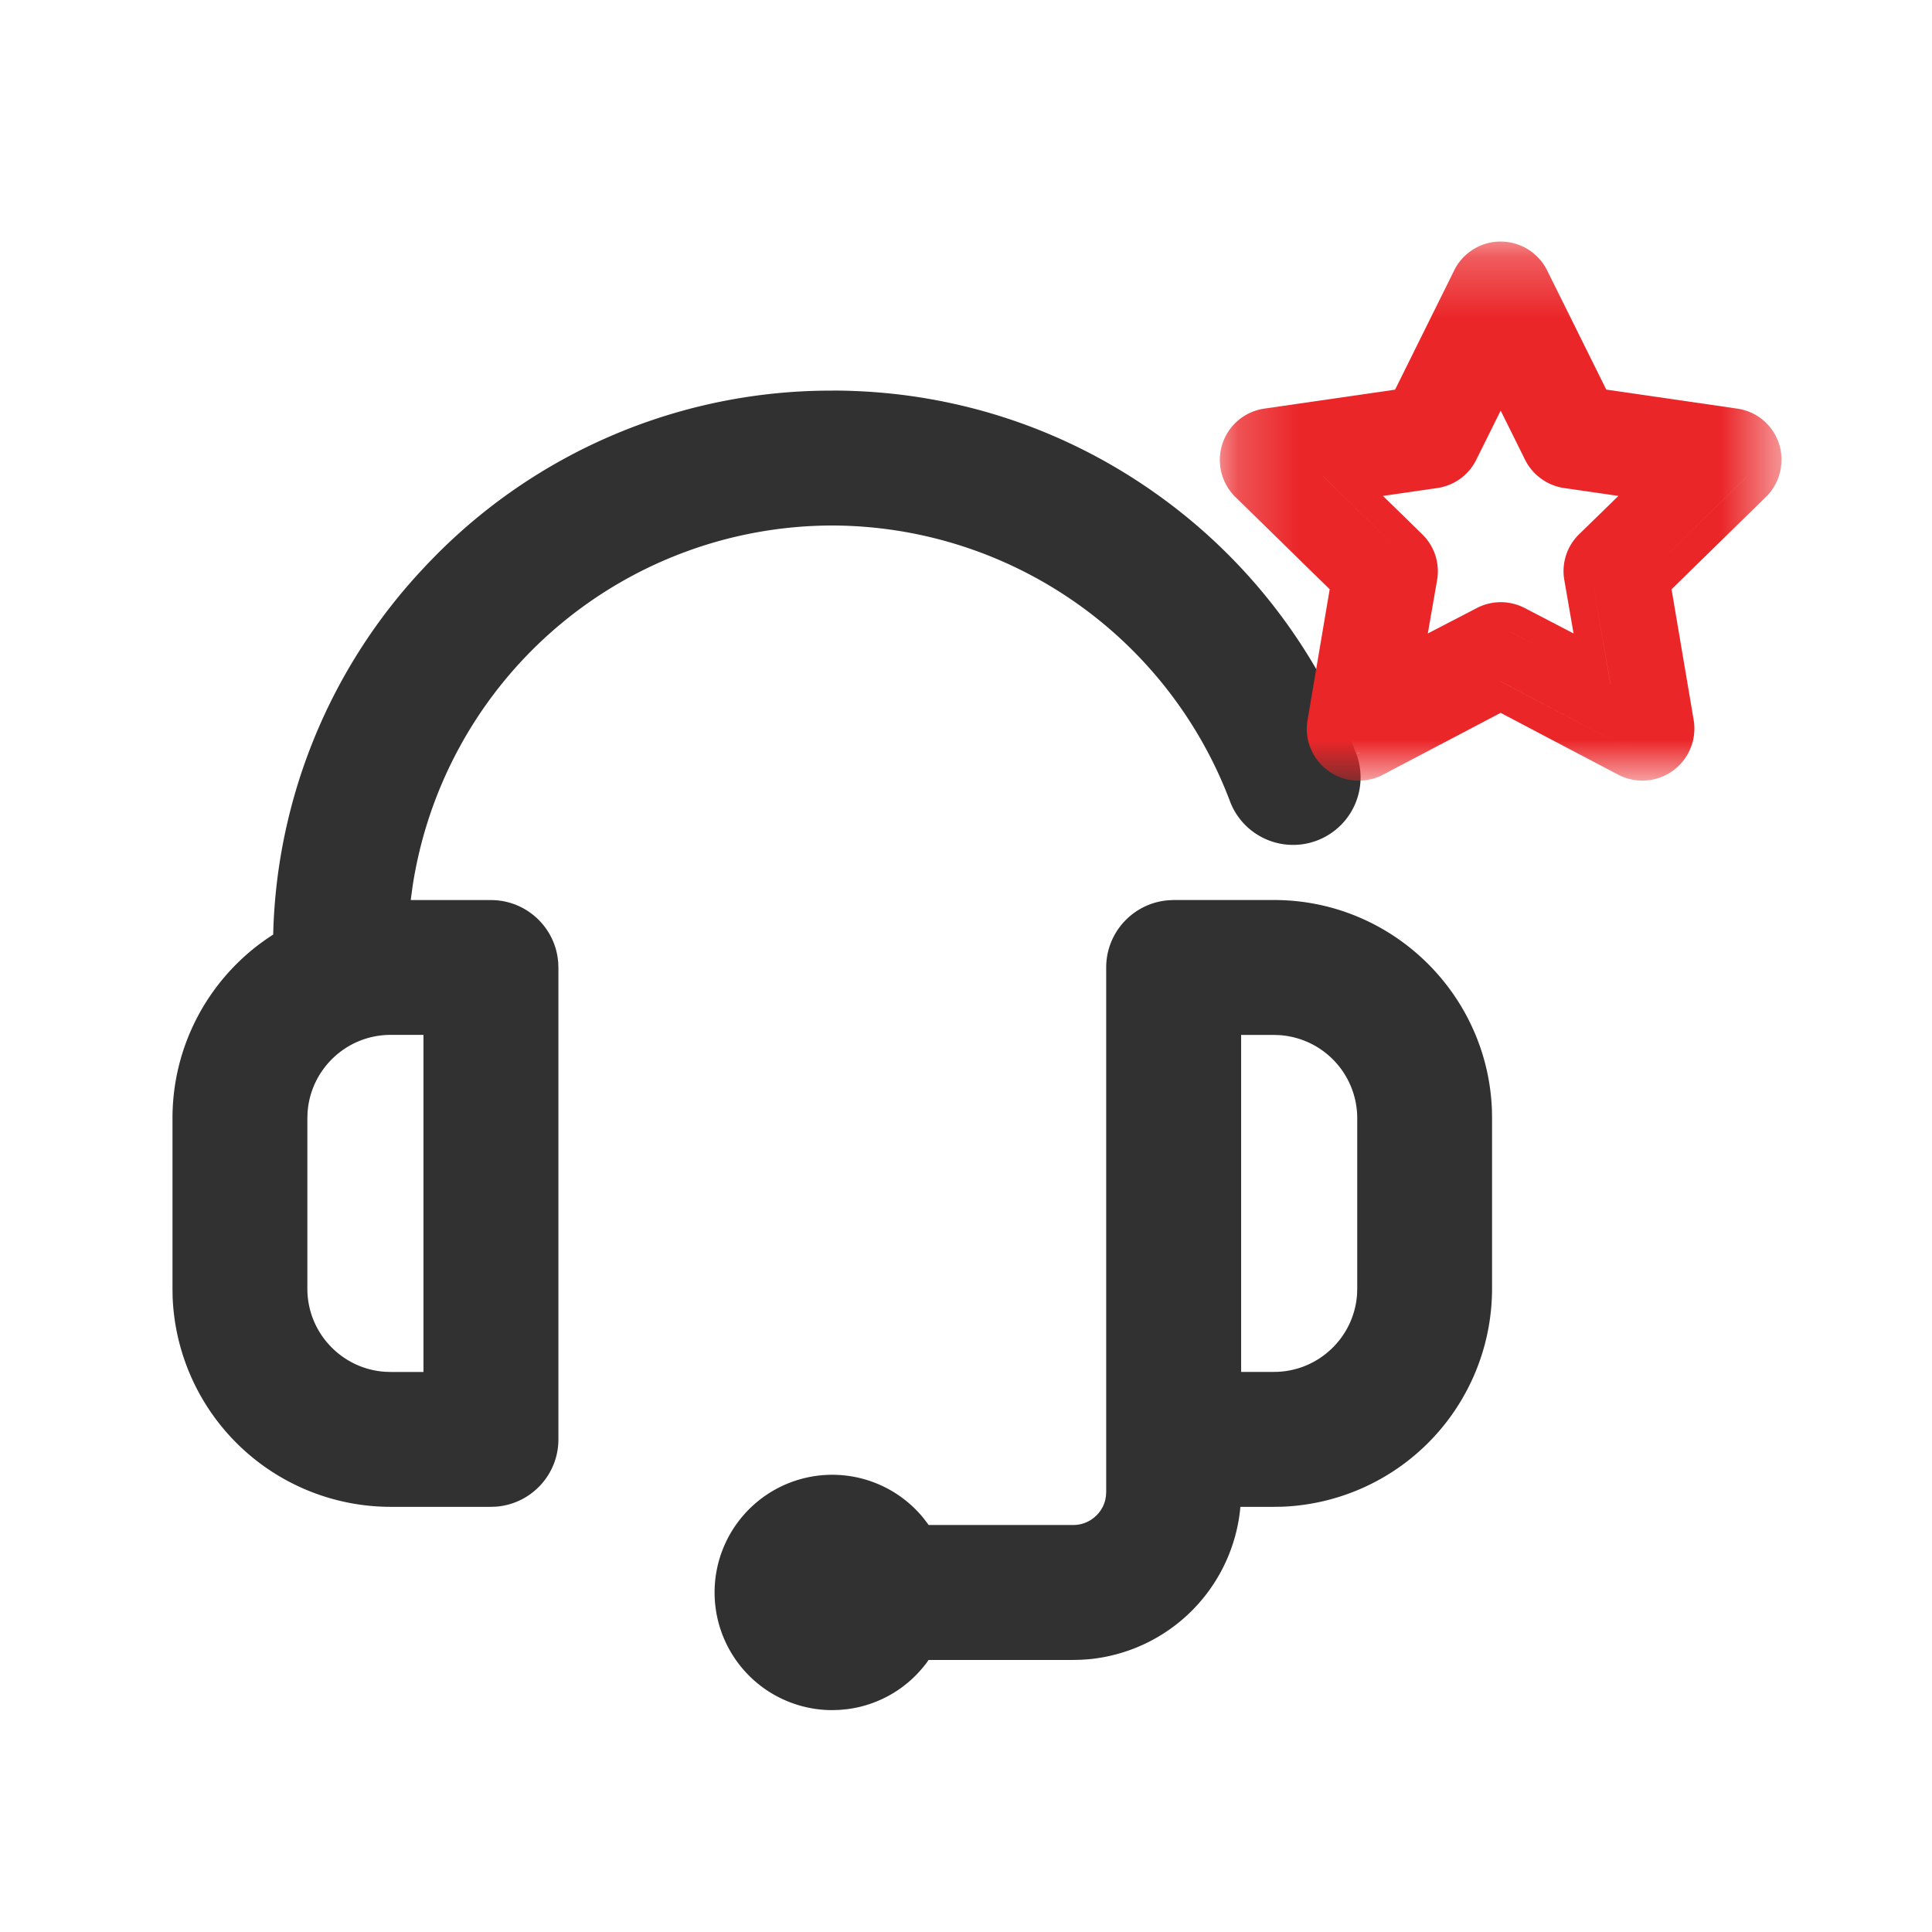<svg xmlns="http://www.w3.org/2000/svg" xmlns:xlink="http://www.w3.org/1999/xlink" width="32" height="32"><defs><path id="prefix__a" d="M.204.247h9.302v8.929H.204z"/></defs><g fill="none" fill-rule="evenodd"><path fill="#313131" d="M7.3 23.009h-.831a1.664 1.664 0 01-1.663-1.663V18.52c0-.918.745-1.664 1.663-1.664H7.3v6.153zm.831-7.816H6.489c.277-3.783 3.443-6.775 7.296-6.775a7.345 7.345 0 016.864 4.778.833.833 0 001.56-.578 8.97 8.97 0 00-3.237-4.215 8.926 8.926 0 00-5.187-1.648 8.917 8.917 0 00-6.35 2.63 8.918 8.918 0 00-2.628 6.254 3.327 3.327 0 00-1.664 2.88v2.826a3.33 3.33 0 003.326 3.326h1.662c.46 0 .832-.372.832-.831v-7.816a.831.831 0 00-.832-.832z"/><path fill="#313131" fill-rule="nonzero" d="M13.785 6.469c1.93 0 3.783.589 5.352 1.7a9.252 9.252 0 013.34 4.35 1.118 1.118 0 01-2.096.776 7.058 7.058 0 00-6.596-4.591 7.04 7.04 0 00-6.954 5.994l-.028.21h1.328c.56 0 1.023.411 1.105.948l.01.085.003.084v7.816c0 .588-.456 1.071-1.034 1.114l-.084.003H6.469a3.616 3.616 0 01-3.61-3.48l-.002-.131v-2.826c0-1.152.546-2.21 1.44-2.884l.118-.085.11-.073.002-.076a9.186 9.186 0 012.382-5.878l.16-.173.164-.168a9.206 9.206 0 016.552-2.714zm0 .572a8.63 8.63 0 00-6.148 2.546 8.631 8.631 0 00-2.544 6.056.287.287 0 01-.143.244 3.041 3.041 0 00-1.518 2.496l-.003.137v2.826a3.044 3.044 0 002.915 3.038l.125.002h1.662c.28 0 .511-.21.543-.482l.003-.063v-7.816c0-.28-.21-.51-.482-.542l-.064-.004H6.489a.286.286 0 01-.285-.307 7.611 7.611 0 017.581-7.04 7.63 7.63 0 017.132 4.964.546.546 0 001.024-.378 8.673 8.673 0 00-3.134-4.082 8.637 8.637 0 00-5.022-1.595zM7.3 16.571c.14 0 .257.1.281.234l.005.051v6.153c0 .14-.101.257-.235.281l-.051.005h-.831a1.95 1.95 0 01-1.946-1.842l-.003-.107V18.52c0-1.04.816-1.891 1.842-1.947l.107-.003H7.3zm-.286.57h-.545c-.73 0-1.328.57-1.375 1.288l-.003.09v2.827c0 .73.57 1.328 1.287 1.375l.09.003h.546v-5.582z"/><path fill="#313131" d="M22.764 21.346c0 .917-.745 1.663-1.663 1.663h-.83v-6.152h.83c.918 0 1.663.745 1.663 1.662v2.827zm-1.663-6.153h-1.662a.831.831 0 00-.831.832v8.689a.833.833 0 01-.832.831H15.24v.026a1.663 1.663 0 100 1.611v.026h2.536a2.498 2.498 0 002.495-2.494v-.042h.83a3.33 3.33 0 003.326-3.326v-2.827a3.33 3.33 0 00-3.326-3.326z"/><path fill="#313131" fill-rule="nonzero" d="M21.101 14.907c1.948 0 3.54 1.55 3.61 3.48l.002.132v2.827a3.616 3.616 0 01-3.48 3.61l-.132.002h-.556a2.785 2.785 0 01-2.52 2.525l-.125.008-.124.003H15.38l-.023.034c-.314.428-.79.713-1.323.781l-.124.012-.125.004a1.949 1.949 0 111.505-3.187l.075.098.016.023h2.395c.258 0 .475-.18.532-.42l.01-.062.004-.063v-8.69c0-.588.456-1.07 1.034-1.113l.083-.004h1.662zm0 .572h-1.662c-.28 0-.51.21-.542.482l-.004.064v8.689c0 .588-.456 1.071-1.033 1.114l-.084.003h-2.417l-.005.003a.284.284 0 01-.294-.04l-.04-.04-.03-.044a1.376 1.376 0 00-2.582.667 1.377 1.377 0 002.583.666.28.28 0 01.316-.14l.053.02h2.416a2.212 2.212 0 002.197-1.984l.009-.112.003-.155c0-.14.101-.257.234-.281l.052-.005h.83a3.044 3.044 0 003.038-2.915l.002-.125v-2.827a3.044 3.044 0 00-2.914-3.038l-.126-.002zm0 1.092c1.04 0 1.89.816 1.946 1.842l.003.106v2.827c0 1.039-.817 1.89-1.842 1.946l-.107.003h-.83a.288.288 0 01-.282-.234l-.004-.052v-6.152c0-.14.101-.257.234-.282l.052-.004h.83zm0 .571h-.544v5.581h.545c.73 0 1.328-.57 1.375-1.286l.003-.09v-2.828a1.38 1.38 0 00-1.287-1.374l-.09-.003z"/><g transform="translate(20 3.754)"><mask id="prefix__b" fill="#fff"><use xlink:href="#prefix__a"/></mask><path fill="#EB2629" d="M8.93 4.144l-1.737 1.7 1.738-1.7zM7.56 8.502v.001a.443.443 0 000-.001zm-2.705-.97L2.692 8.67l2.163-1.138L7.018 8.67 4.855 7.533zm-2.4 1.181c.024.003.047 0 .07-.002-.007 0-.013.005-.02.005-.017 0-.034 0-.05-.003zm-.28-.17zm4.5-.967l-.313-1.8.312 1.8zm-1.632-.85l.559.29-.56-.29c-.01-.006-.024-.005-.036-.01.012.006.025.004.037.01zm-2.007.85l.312-1.8-.312 1.8zM6.16 5.09a.852.852 0 00-.25.763l.153.885-.807-.42a.86.86 0 00-.801.002l-.806.418.154-.884a.857.857 0 00-.256-.768l-.641-.626.897-.13a.857.857 0 00.642-.456l.411-.827.407.82a.863.863 0 00.648.463l.895.13-.646.63zm-4.241-.952l1.818-.262-1.818.262L3.23 5.419 1.918 4.138zm7.589-.278a.854.854 0 00-.72-.844l-2.183-.317L5.63.734a.86.86 0 00-.776-.487H4.83a.859.859 0 00-.754.498L3.107 2.7l-2.174.315a.864.864 0 00-.569.35.86.86 0 00.09 1.105l1.57 1.536-.366 2.163a.85.85 0 00.138.635c.13.19.327.317.553.359l.05.007a.875.875 0 00.509-.093l1.947-1.024 1.949 1.025a.862.862 0 001.247-.916l-.365-2.156 1.566-1.532a.859.859 0 00.255-.613z" mask="url(#prefix__b)"/></g></g></svg>